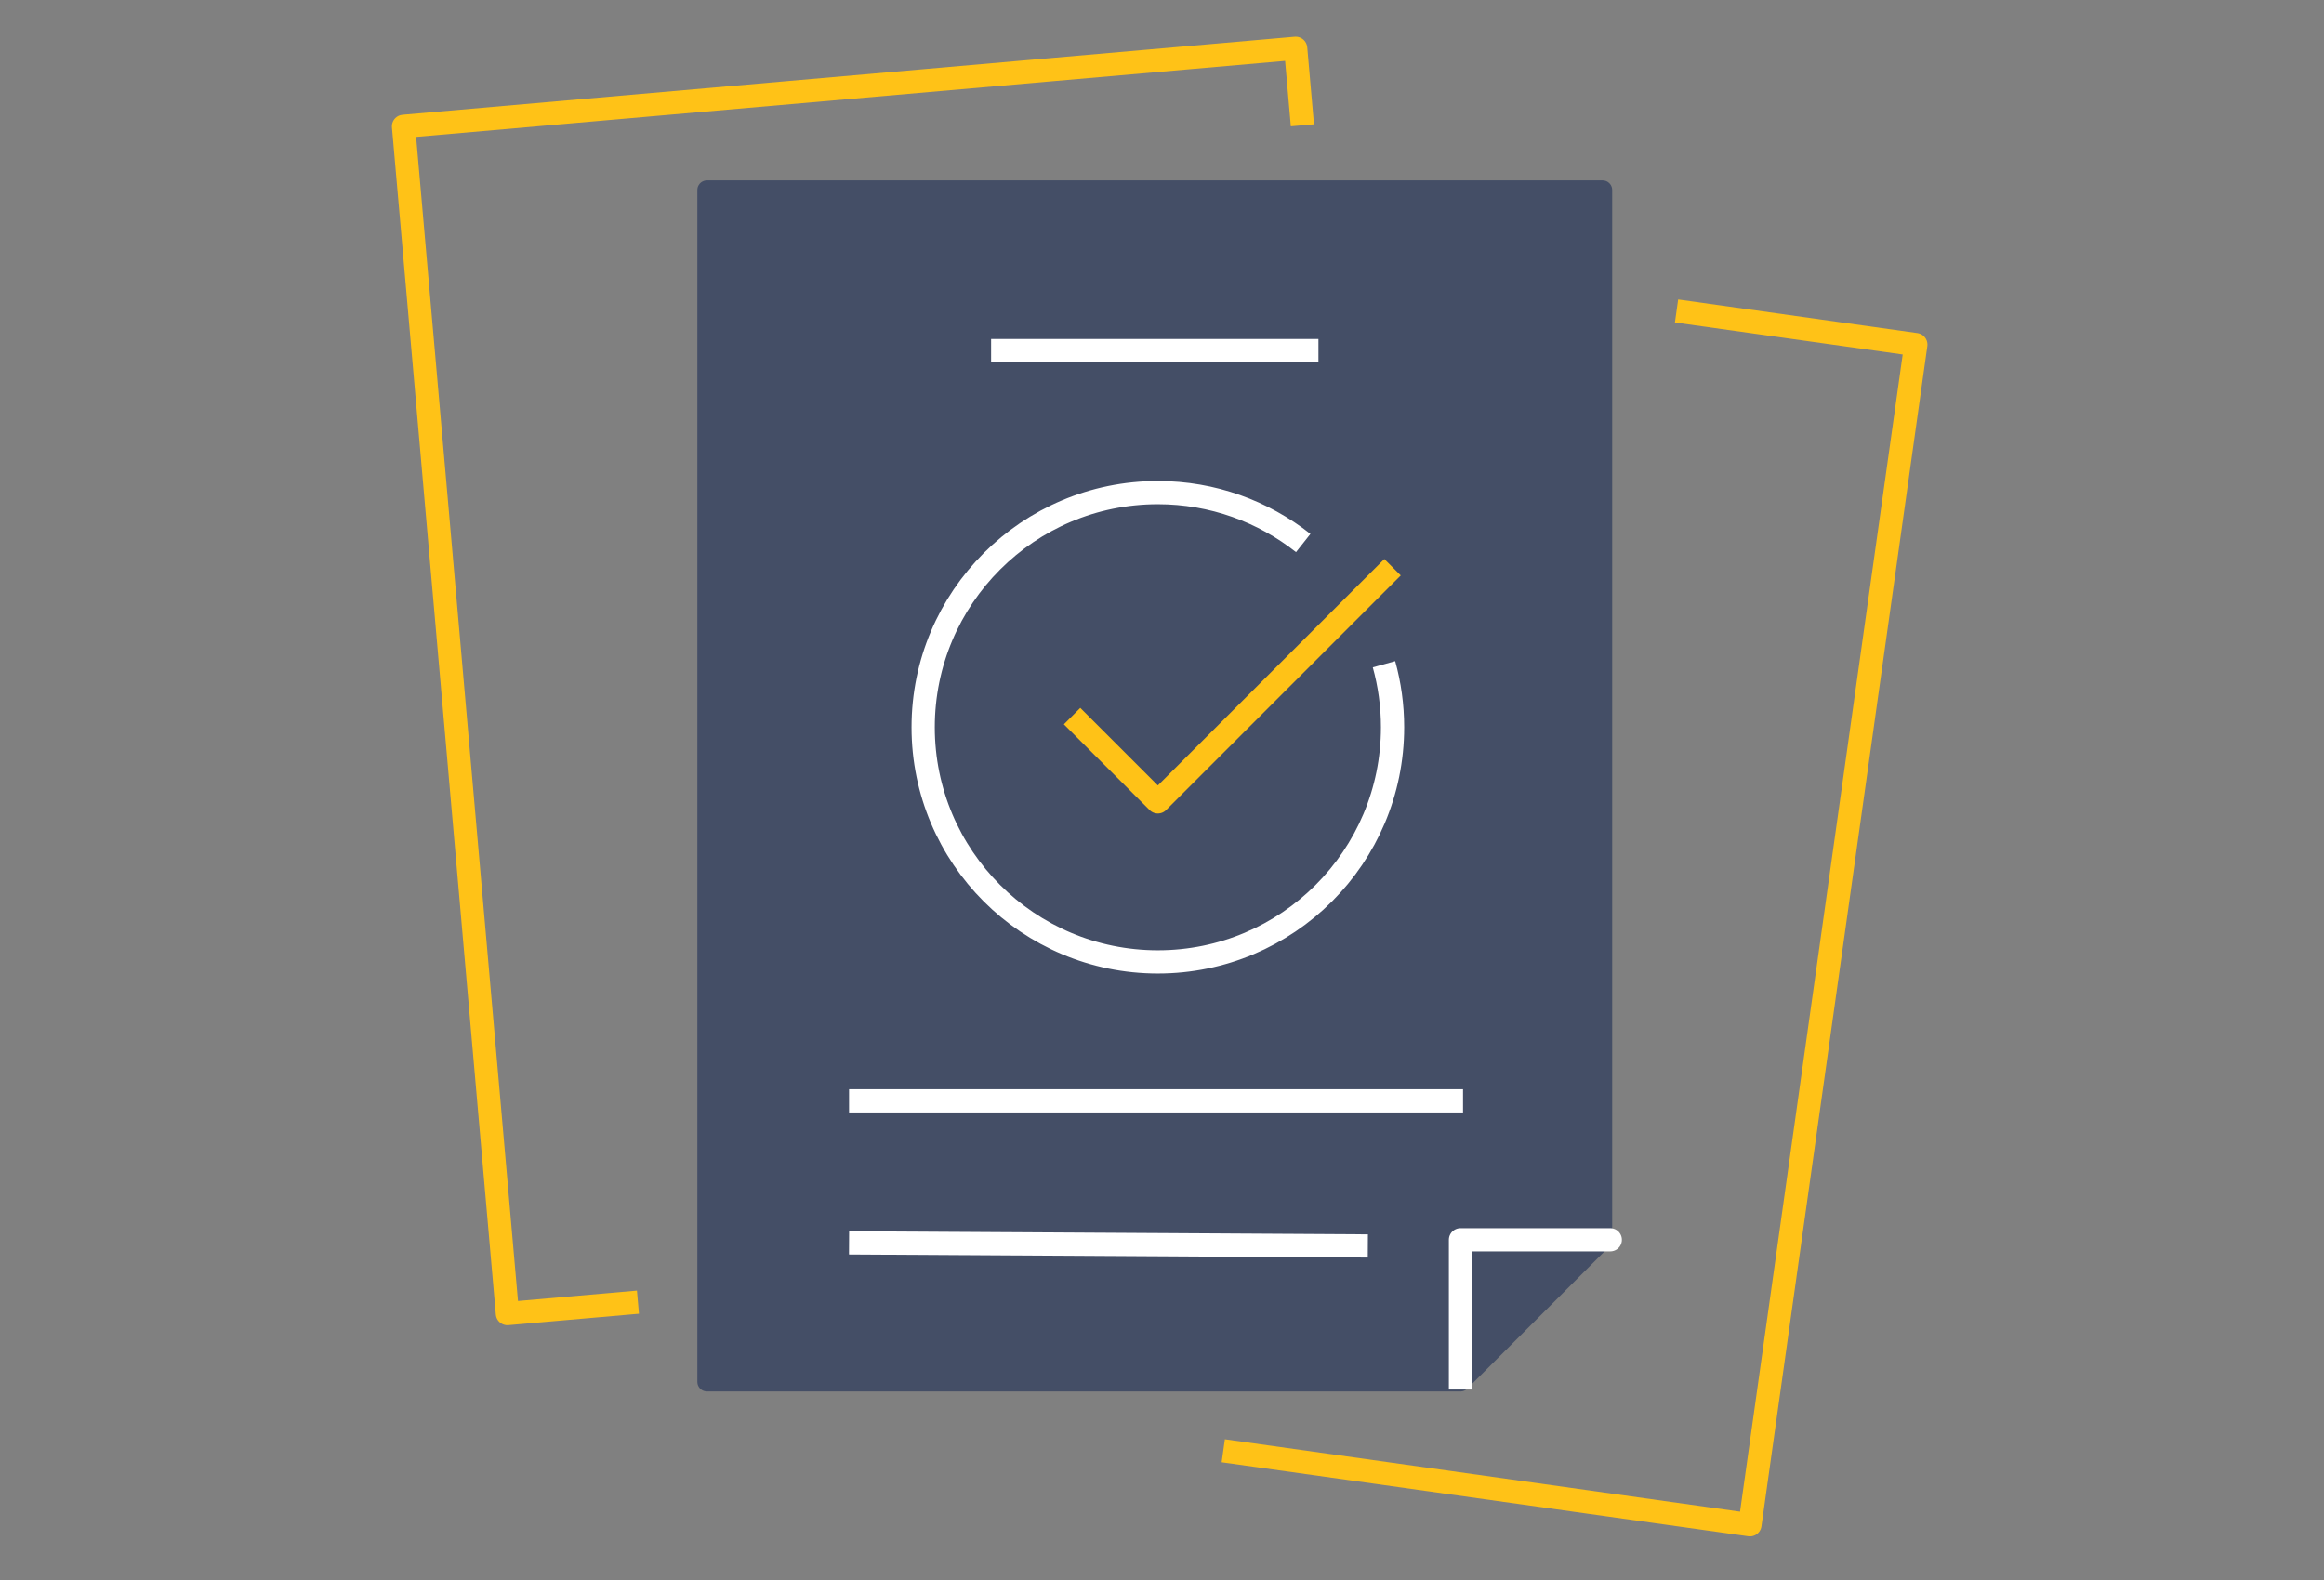 <?xml version="1.0" encoding="UTF-8"?>
<svg width="250px" height="170px" viewBox="0 0 250 170" version="1.1" xmlns="http://www.w3.org/2000/svg" xmlns:xlink="http://www.w3.org/1999/xlink">
    <rect x="0" y="0" width="250" height="170" fill="#808080" stroke="none"/>
    <!-- Generator: Sketch 57.1 (83088) - https://sketch.com -->
    <title>Testing &amp;  Commissioning</title>
    <desc>Created with Sketch.</desc>
    <g id="Testing-&amp;--Commissioning" stroke="none" stroke-width="1" fill="none" fill-rule="evenodd" stroke-linejoin="round">
        <g id="2" transform="translate(43, 5)">
            <polyline id="Path" stroke="#FFC217" stroke-width="2.5" transform="translate(53.982, 68.266) rotate(-5) translate(-53.982, -68.266) " points="19.909 132.38 5.813 132.38 5.813 4.152 5.813 4.152 76.156 4.152 102.15 4.152 102.15 12.467"></polyline>
            <polygon id="Rectangle" stroke="#444E66" stroke-width="2.076" fill="#444E66" points="33.054 15.447 129.39 15.447 129.39 128.394 114.109 143.675 33.054 143.675"></polygon>
            <path d="M48.335,113.445 L114.383,113.445" id="Path" stroke="#FFFFFF" stroke-width="2.5"></path>
            <path d="M63.616,32.721 L98.828,32.721" id="Path-Copy-2" stroke="#FFFFFF" stroke-width="2.5"></path>
            <path d="M48.335,128.726 L104.143,129.058" id="Path-Copy" stroke="#FFFFFF" stroke-width="2.5"></path>
            <path d="M97.192,53.427 C92.892,50.03 87.46,48.002 81.554,48.002 C67.611,48.002 56.307,59.306 56.307,73.249 C56.307,87.193 67.611,98.496 81.554,98.496 L81.554,98.496 C95.498,98.496 106.801,87.193 106.801,73.249 C106.801,70.901 106.48,68.628 105.881,66.471" id="Path" stroke="#FFFFFF" stroke-width="2.5"></path>
            <polyline id="Path-2" stroke="#FFC217" stroke-width="2.5" points="72.326 72.049 81.554 81.277 106.801 56.03"></polyline>
            <polyline id="Path" stroke="#FFFFFF" stroke-width="2.5" points="114.109 144.505 114.109 128.394 130.221 128.394 129.39 128.394"></polyline>
            <polyline id="Path" stroke="#FFC217" stroke-width="2.5" transform="translate(125.841, 91.585) rotate(8) translate(-125.841, -91.585) " points="128.453 27.471 154.447 27.471 154.447 155.699 97.234 155.699"></polyline>
        </g>
    </g>
</svg>